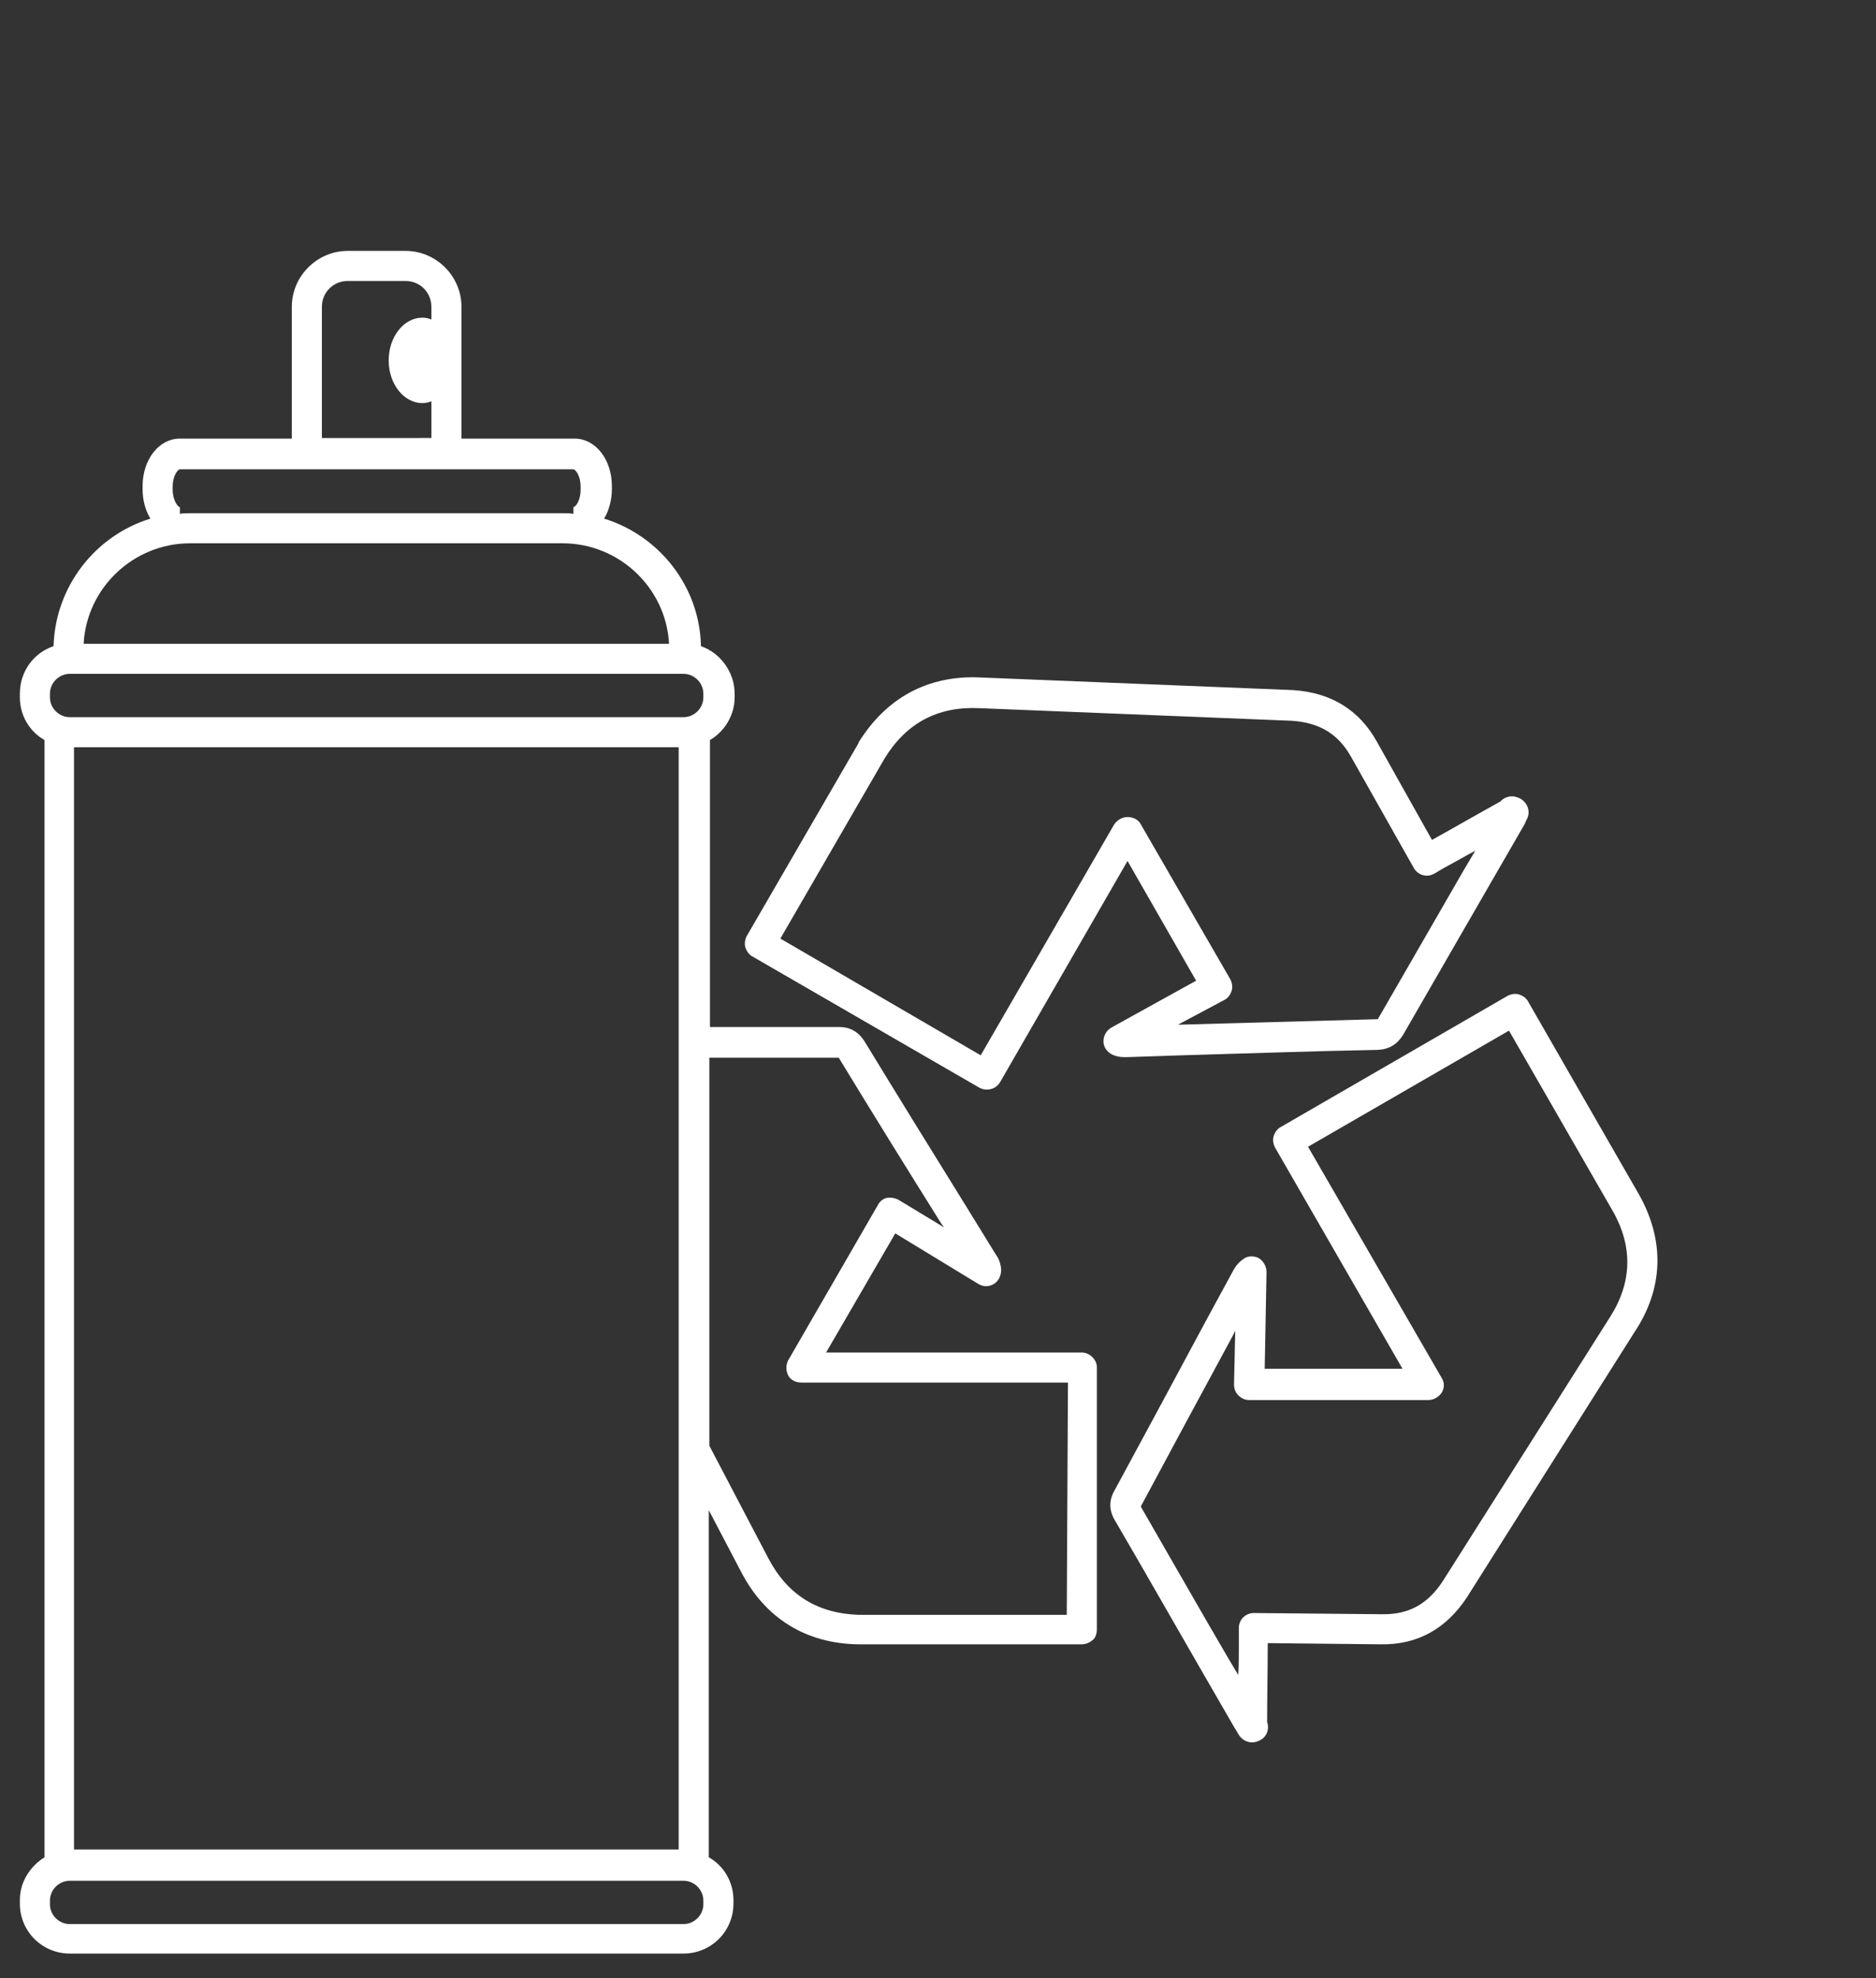 <?xml version="1.0" encoding="UTF-8"?>
<svg xmlns="http://www.w3.org/2000/svg" xmlns:xlink="http://www.w3.org/1999/xlink" version="1.1" id="Layer_1" x="0px" y="0px" viewBox="0 0 311.8 328.8" style="enable-background:new 0 0 311.8 328.8;" xml:space="preserve">
<rect x="0" y="0" width="311.8" height="328.8" fill="#333333" stroke="none"/>
<style type="text/css">
	.st0{fill:#FFFFFF;}
</style>
<g>
	<path class="st0" d="M179.8,224.8h-42.5l11.5-19.8l13.8,8.4c0.8,0.5,1.8,0.5,2.6,0s1.2-1.4,1.2-2.4c-0.1-1.3-0.6-2.1-0.9-2.5   l-4.8-7.8c-5.7-9.2-11.4-18.4-17-27.6c-1-1.6-2.4-2.4-4.2-2.4h0c-7.2,0-14.4,0-21.5,0V123c2.4-1.4,4.1-4.1,4.1-7.1v-0.6   c0-3.6-2.4-6.8-5.6-7.9c-0.2-10-7-18.4-16.1-21.2c0.8-1.3,1.3-3.1,1.3-4.9v-0.5c0-4.4-2.7-7.9-6.2-7.9H76.7V51   c0-5.1-4.2-9.3-9.3-9.3h-9.6c-5.1,0-9.3,4.2-9.3,9.3v21.9H29.9c-3.5,0-6.2,3.5-6.2,7.9v0.5c0,1.9,0.5,3.6,1.3,4.9   c-9.1,2.8-15.8,11.2-16.1,21.2c-3.3,1.1-5.6,4.2-5.6,7.9v0.6c0,3,1.6,5.7,4.1,7.1v185.7c-2.4,1.5-4.1,4.1-4.1,7.1v0.6   c0,4.6,3.7,8.3,8.3,8.3h102c4.6,0,8.3-3.7,8.3-8.3v-0.6c0-3-1.6-5.7-4.1-7.1v-57.7l5.4,10.3c4,7.7,10.8,11.9,19.5,12c0,0,0,0,0.1,0   l37,0h0c0.7,0,1.3-0.3,1.8-0.7s0.7-1.1,0.7-1.8v-43.6C182.3,226,181.1,224.8,179.8,224.8z M112.8,241.5v65.9H12.3V124.2h100.5v46.6   v5v3.4v6.9v44.6V241.5z M53.5,51c0-2.4,1.9-4.3,4.3-4.3h9.6c2.4,0,4.3,1.9,4.3,4.3v2.1c-0.5-0.2-1-0.3-1.5-0.3   c-3.1,0-5.6,3.2-5.6,7.1s2.5,7.1,5.6,7.1c0.5,0,1-0.1,1.5-0.3v6.1H53.5V51z M28.7,81.4v-0.5c0-1.9,0.9-2.9,1.2-2.9h65.4   c0.3,0,1.2,1,1.2,2.9v0.5c0,1.9-0.9,2.9-1.2,2.9v1.1c-0.6-0.1-1.1-0.1-1.7-0.1H31.6c-0.6,0-1.2,0-1.7,0.1v-1.1   C29.6,84.3,28.7,83.2,28.7,81.4z M31.6,90.3h61.9c9.4,0,17.2,7.4,17.7,16.7H13.9C14.4,97.7,22.2,90.3,31.6,90.3z M8.3,115.3   c0-1.8,1.5-3.3,3.3-3.3h102c1.8,0,3.3,1.5,3.3,3.3v0.6c0,1.8-1.5,3.3-3.3,3.3h-102c-1.8,0-3.3-1.5-3.3-3.3   C8.3,115.9,8.3,115.3,8.3,115.3z M116.9,316.5c0,1.8-1.5,3.3-3.3,3.3h-102c-1.8,0-3.3-1.5-3.3-3.3v-0.6c0-1.8,1.5-3.3,3.3-3.3h102   c1.8,0,3.3,1.5,3.3,3.3V316.5z M177.3,268.4l-34.5,0c-6.9-0.2-11.9-3.3-15.1-9.4l-9.8-18.7v-64.5c7.2,0,14.4,0,21.5,0   c5.6,9.2,11.3,18.4,17,27.5l0.5,0.7l-7.6-4.6c-0.6-0.3-1.3-0.4-1.9-0.3s-1.2,0.6-1.5,1.2l-14.9,25.8c-0.4,0.8-0.4,1.7,0,2.5   c0.4,0.8,1.3,1.2,2.2,1.2h44.3L177.3,268.4L177.3,268.4z"></path>
	<path class="st0" d="M187.5,175.7l9-0.3c10.8-0.3,21.7-0.7,32.5-0.9c1.9-0.1,3.2-0.9,4.2-2.5c4.8-8.3,9.5-16.5,14.3-24.8l5.6-9.7   c0.2-0.3,0.4-0.7,0.5-1l0.2-0.4c0.6-1.2,0.1-2.6-1-3.3l-0.2-0.1c-1.1-0.6-2.4-0.4-3.2,0.5c-3.8,2.1-7.6,4.3-11.4,6.4l-9.2-16.4   c-2.9-5.2-7.6-8.1-13.9-8.5l-52-2.1c-8.7-0.4-15.6,3.4-20.2,10.8c0,0,0,0,0,0.1l-18.6,32.1c-0.3,0.6-0.4,1.3-0.2,1.9   s0.6,1.2,1.2,1.5l37.7,21.8c0.4,0.2,0.8,0.3,1.2,0.3c0.9,0,1.7-0.4,2.2-1.2l21.2-36.8l11.4,19.9l-14.1,7.8   c-0.8,0.5-1.3,1.3-1.3,2.3c0,0.9,0.6,1.8,1.5,2.2C186,175.8,187,175.7,187.5,175.7z M203.5,166.2c0.6-0.3,1-0.9,1.2-1.5   c0.2-0.6,0.1-1.3-0.2-1.9l-14.9-25.8c-0.4-0.8-1.3-1.2-2.2-1.2c-0.9,0-1.7,0.5-2.2,1.2l-22.2,38.4L129.7,156l17.3-29.9   c3.6-5.9,8.8-8.7,15.7-8.4l52,2.1c4.6,0.3,7.7,2.2,9.8,5.9l10.5,18.6c0.7,1.2,2.2,1.6,3.4,0.9l1.7-1c1.7-0.9,3.4-1.9,5.1-2.8   l-1.9,3.2c-4.8,8.3-9.5,16.5-14.3,24.8c-10.8,0.3-21.6,0.6-32.5,0.9l-0.7,0L203.5,166.2z"></path>
	<path class="st0" d="M272.5,198.7C272.5,198.6,272.5,198.6,272.5,198.7L254,166.5c-0.3-0.6-0.9-1-1.5-1.2c-0.6-0.2-1.3-0.1-1.9,0.2   l-37.7,21.8c-0.6,0.3-1,0.9-1.2,1.5c-0.2,0.6-0.1,1.3,0.2,1.9l21.2,36.8l-22.9,0l0.3-16.1c0-0.9-0.5-1.8-1.3-2.3   c-0.8-0.4-1.9-0.4-2.6,0.2c-1,0.7-1.5,1.6-1.7,2l-4.4,8.1c-5.1,9.5-10.2,19-15.3,28.4c-0.9,1.6-0.9,3.2,0.1,4.9   c4.8,8.2,9.5,16.5,14.3,24.8l5.6,9.7c0.2,0.3,0.4,0.6,0.6,1l0.2,0.3c0.5,0.7,1.3,1.1,2.1,1.1c0.4,0,0.8-0.1,1.2-0.3l0.2-0.1   c1.1-0.6,1.5-1.9,1.1-3c0-4.2,0.1-8.4,0.1-12.6v-0.5l18.8,0.2c6,0.1,10.8-2.5,14.3-7.8l27.8-44   C276.5,214.2,276.7,206.3,272.5,198.7z M267.6,218.9l-27.8,43.9c-2.5,3.8-5.6,5.5-9.8,5.5h-0.3l-21.3-0.2h0c-1.4,0-2.5,1.1-2.5,2.5   l0,3c0,1.6,0,3.2-0.1,4.8l-1.9-3.2c-4.8-8.2-9.5-16.5-14.3-24.8c5.1-9.5,10.2-19,15.3-28.4l0.4-0.8l-0.2,8.9c0,0.7,0.2,1.3,0.7,1.8   c0.5,0.5,1.1,0.8,1.8,0.8l29.8,0c0.9,0,1.7-0.5,2.2-1.2c0.5-0.8,0.5-1.7,0-2.5l-22.2-38.4l33.4-19.3l17.2,29.9   C271.4,207.1,271.3,213.1,267.6,218.9z"></path>
</g>
</svg>
